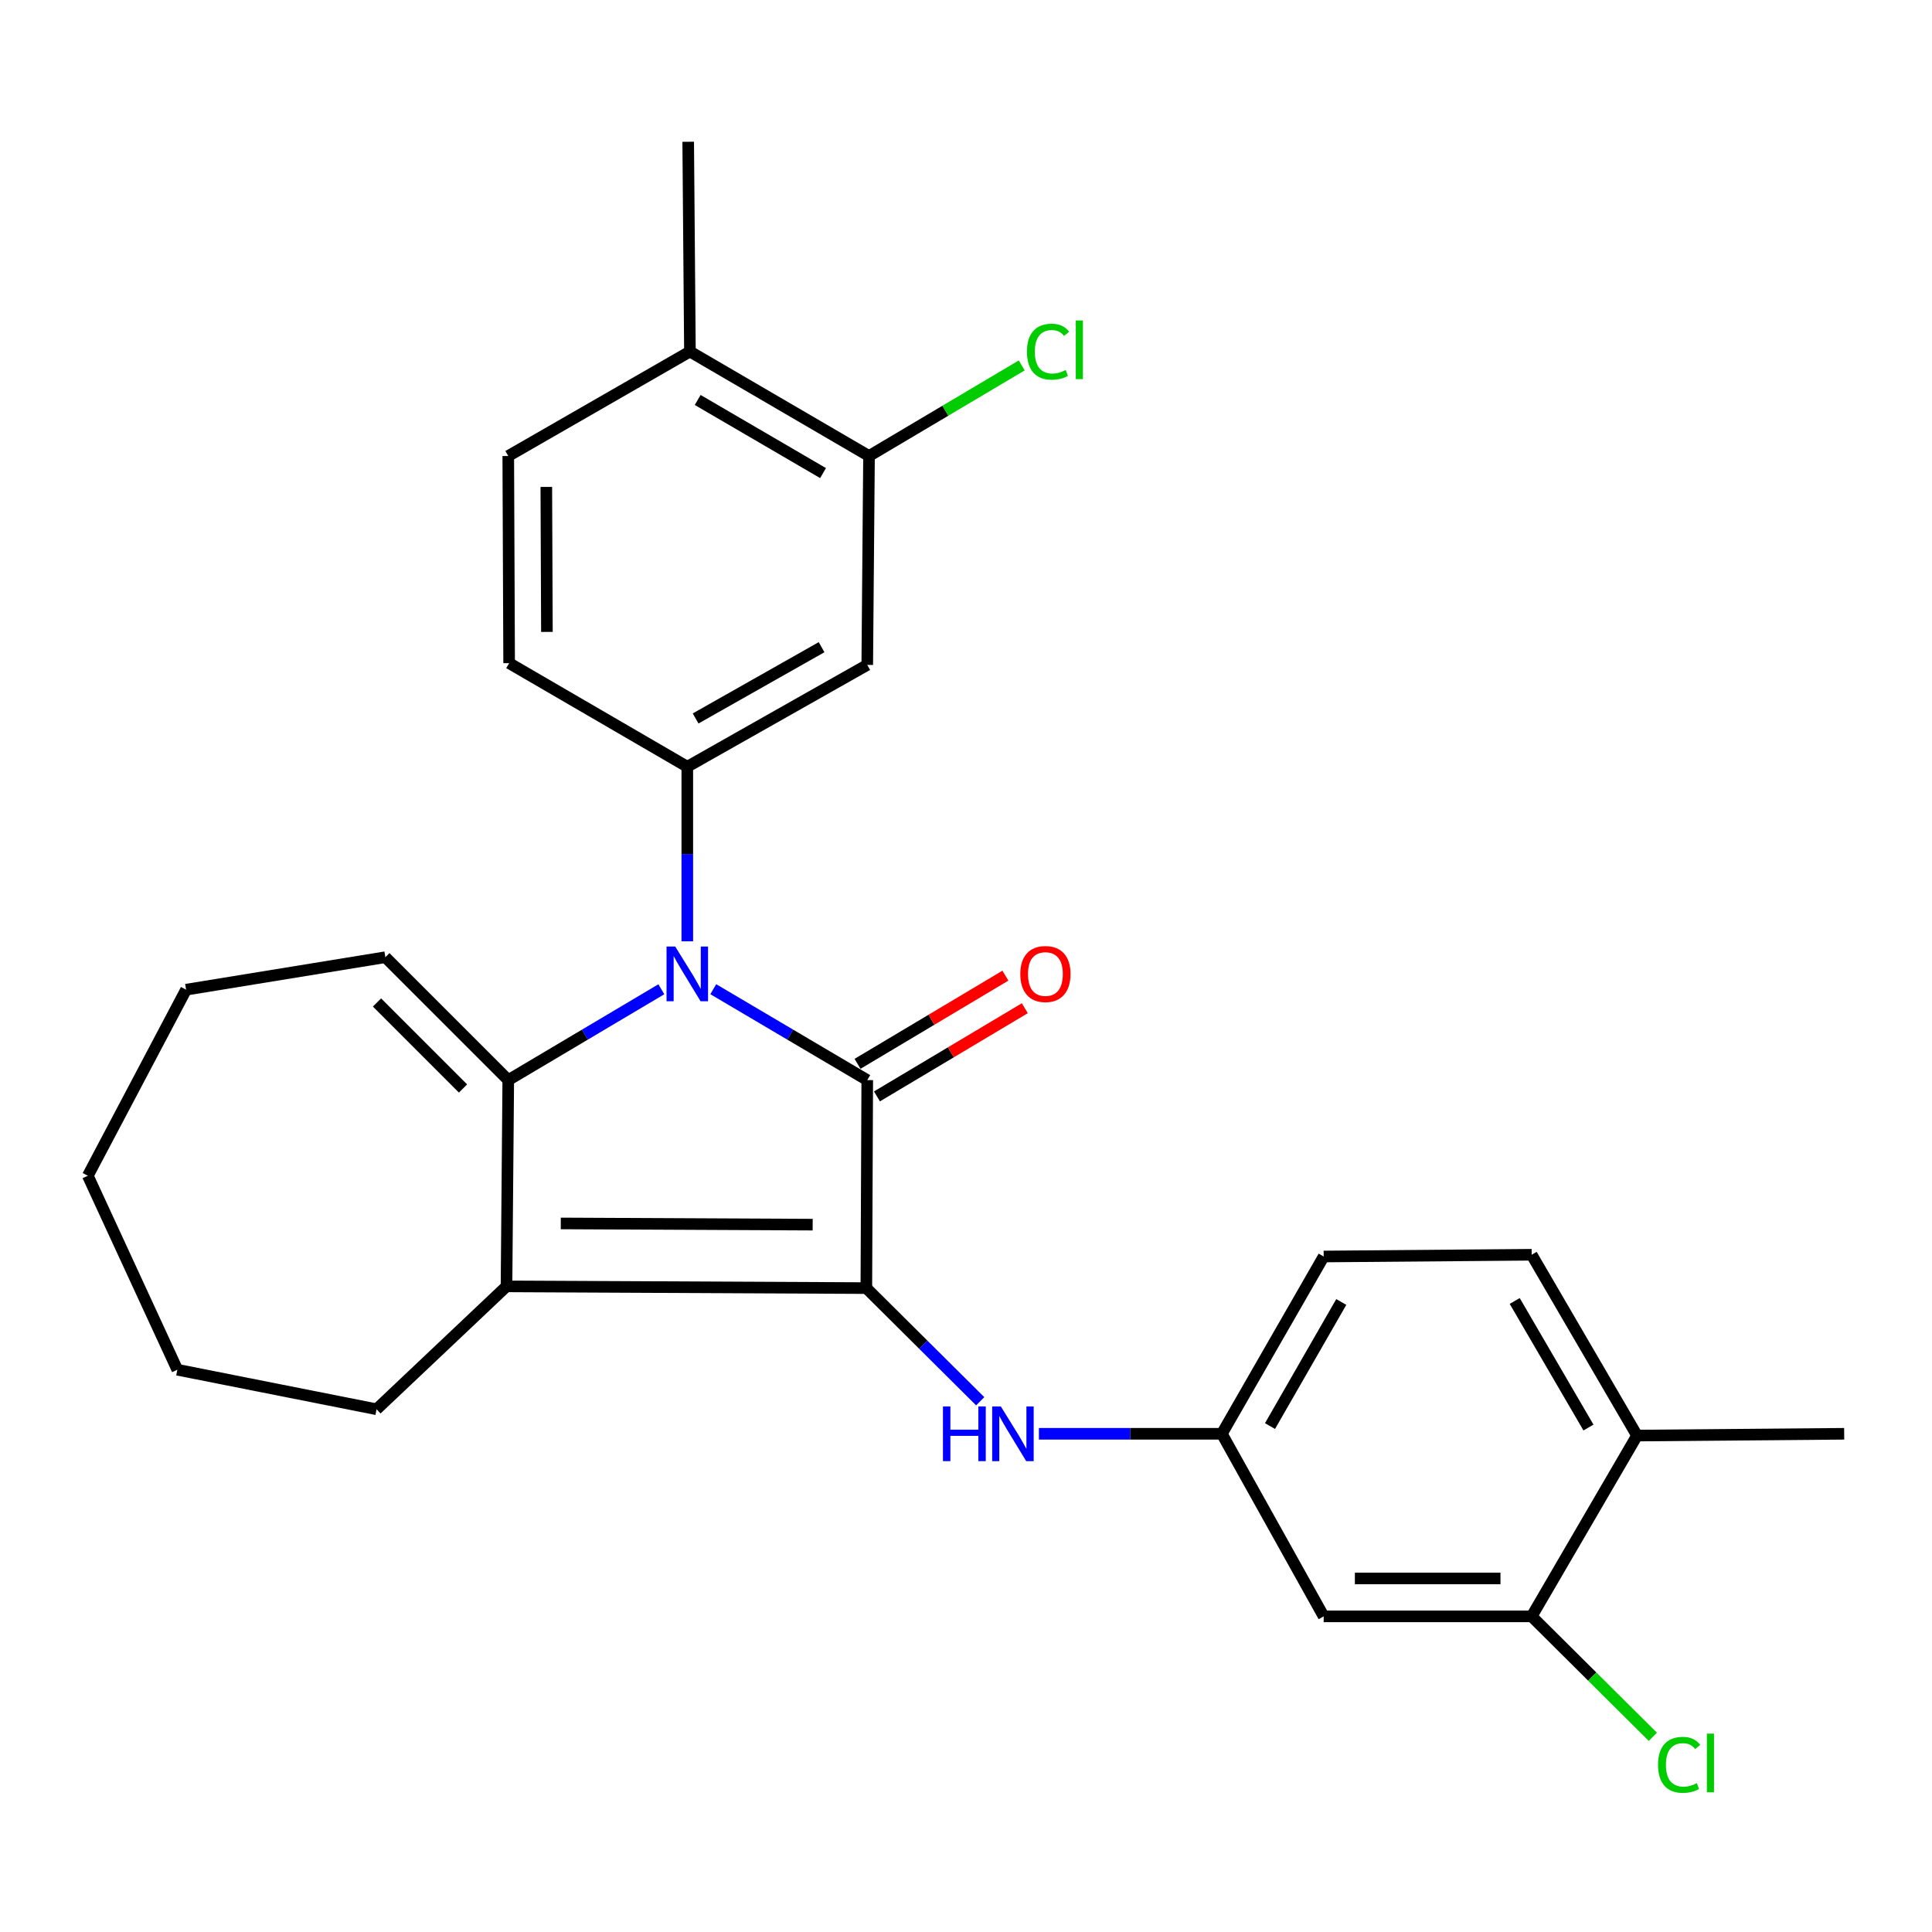 <?xml version='1.0' encoding='iso-8859-1'?>
<svg version='1.1' baseProfile='full'
              xmlns='http://www.w3.org/2000/svg'
                      xmlns:rdkit='http://www.rdkit.org/xml'
                      xmlns:xlink='http://www.w3.org/1999/xlink'
                  xml:space='preserve'
width='1000px' height='1000px' viewBox='0 0 1000 1000'>
<!-- END OF HEADER -->
<rect style='opacity:1.0;fill:#FFFFFF;stroke:none' width='1000' height='1000' x='0' y='0'> </rect>
<path class='bond-0' d='M 369.187,512.006 L 409.037,535.535' style='fill:none;fill-rule:evenodd;stroke:#0000FF;stroke-width:6px;stroke-linecap:butt;stroke-linejoin:miter;stroke-opacity:1' />
<path class='bond-0' d='M 409.037,535.535 L 448.887,559.063' style='fill:none;fill-rule:evenodd;stroke:#000000;stroke-width:6px;stroke-linecap:butt;stroke-linejoin:miter;stroke-opacity:1' />
<path class='bond-2' d='M 342.309,512.041 L 302.693,535.552' style='fill:none;fill-rule:evenodd;stroke:#0000FF;stroke-width:6px;stroke-linecap:butt;stroke-linejoin:miter;stroke-opacity:1' />
<path class='bond-2' d='M 302.693,535.552 L 263.078,559.063' style='fill:none;fill-rule:evenodd;stroke:#000000;stroke-width:6px;stroke-linecap:butt;stroke-linejoin:miter;stroke-opacity:1' />
<path class='bond-4' d='M 355.743,487.228 L 355.743,442.044' style='fill:none;fill-rule:evenodd;stroke:#0000FF;stroke-width:6px;stroke-linecap:butt;stroke-linejoin:miter;stroke-opacity:1' />
<path class='bond-4' d='M 355.743,442.044 L 355.743,396.859' style='fill:none;fill-rule:evenodd;stroke:#000000;stroke-width:6px;stroke-linecap:butt;stroke-linejoin:miter;stroke-opacity:1' />
<path class='bond-1' d='M 448.887,559.063 L 448.418,666.719' style='fill:none;fill-rule:evenodd;stroke:#000000;stroke-width:6px;stroke-linecap:butt;stroke-linejoin:miter;stroke-opacity:1' />
<path class='bond-10' d='M 453.913,567.491 L 492.179,544.67' style='fill:none;fill-rule:evenodd;stroke:#000000;stroke-width:6px;stroke-linecap:butt;stroke-linejoin:miter;stroke-opacity:1' />
<path class='bond-10' d='M 492.179,544.67 L 530.446,521.85' style='fill:none;fill-rule:evenodd;stroke:#FF0000;stroke-width:6px;stroke-linecap:butt;stroke-linejoin:miter;stroke-opacity:1' />
<path class='bond-10' d='M 443.861,550.635 L 482.127,527.815' style='fill:none;fill-rule:evenodd;stroke:#000000;stroke-width:6px;stroke-linecap:butt;stroke-linejoin:miter;stroke-opacity:1' />
<path class='bond-10' d='M 482.127,527.815 L 520.394,504.994' style='fill:none;fill-rule:evenodd;stroke:#FF0000;stroke-width:6px;stroke-linecap:butt;stroke-linejoin:miter;stroke-opacity:1' />
<path class='bond-5' d='M 448.418,666.719 L 477.885,696.004' style='fill:none;fill-rule:evenodd;stroke:#000000;stroke-width:6px;stroke-linecap:butt;stroke-linejoin:miter;stroke-opacity:1' />
<path class='bond-5' d='M 477.885,696.004 L 507.353,725.29' style='fill:none;fill-rule:evenodd;stroke:#0000FF;stroke-width:6px;stroke-linecap:butt;stroke-linejoin:miter;stroke-opacity:1' />
<path class='bond-27' d='M 448.418,666.719 L 262.162,665.825' style='fill:none;fill-rule:evenodd;stroke:#000000;stroke-width:6px;stroke-linecap:butt;stroke-linejoin:miter;stroke-opacity:1' />
<path class='bond-27' d='M 420.637,633.876 L 290.258,633.251' style='fill:none;fill-rule:evenodd;stroke:#000000;stroke-width:6px;stroke-linecap:butt;stroke-linejoin:miter;stroke-opacity:1' />
<path class='bond-3' d='M 263.078,559.063 L 262.162,665.825' style='fill:none;fill-rule:evenodd;stroke:#000000;stroke-width:6px;stroke-linecap:butt;stroke-linejoin:miter;stroke-opacity:1' />
<path class='bond-11' d='M 263.078,559.063 L 199.459,495.455' style='fill:none;fill-rule:evenodd;stroke:#000000;stroke-width:6px;stroke-linecap:butt;stroke-linejoin:miter;stroke-opacity:1' />
<path class='bond-11' d='M 239.659,563.4 L 195.126,518.875' style='fill:none;fill-rule:evenodd;stroke:#000000;stroke-width:6px;stroke-linecap:butt;stroke-linejoin:miter;stroke-opacity:1' />
<path class='bond-18' d='M 262.162,665.825 L 194.913,729.433' style='fill:none;fill-rule:evenodd;stroke:#000000;stroke-width:6px;stroke-linecap:butt;stroke-linejoin:miter;stroke-opacity:1' />
<path class='bond-6' d='M 355.743,396.859 L 448.887,344.154' style='fill:none;fill-rule:evenodd;stroke:#000000;stroke-width:6px;stroke-linecap:butt;stroke-linejoin:miter;stroke-opacity:1' />
<path class='bond-6' d='M 360.049,371.873 L 425.25,334.979' style='fill:none;fill-rule:evenodd;stroke:#000000;stroke-width:6px;stroke-linecap:butt;stroke-linejoin:miter;stroke-opacity:1' />
<path class='bond-13' d='M 355.743,396.859 L 263.525,343.238' style='fill:none;fill-rule:evenodd;stroke:#000000;stroke-width:6px;stroke-linecap:butt;stroke-linejoin:miter;stroke-opacity:1' />
<path class='bond-12' d='M 537.735,742.124 L 585.081,742.124' style='fill:none;fill-rule:evenodd;stroke:#0000FF;stroke-width:6px;stroke-linecap:butt;stroke-linejoin:miter;stroke-opacity:1' />
<path class='bond-12' d='M 585.081,742.124 L 632.428,742.124' style='fill:none;fill-rule:evenodd;stroke:#000000;stroke-width:6px;stroke-linecap:butt;stroke-linejoin:miter;stroke-opacity:1' />
<path class='bond-7' d='M 448.887,344.154 L 449.803,236.029' style='fill:none;fill-rule:evenodd;stroke:#000000;stroke-width:6px;stroke-linecap:butt;stroke-linejoin:miter;stroke-opacity:1' />
<path class='bond-19' d='M 449.803,236.029 L 489.328,212.581' style='fill:none;fill-rule:evenodd;stroke:#000000;stroke-width:6px;stroke-linecap:butt;stroke-linejoin:miter;stroke-opacity:1' />
<path class='bond-19' d='M 489.328,212.581 L 528.854,189.133' style='fill:none;fill-rule:evenodd;stroke:#00CC00;stroke-width:6px;stroke-linecap:butt;stroke-linejoin:miter;stroke-opacity:1' />
<path class='bond-28' d='M 449.803,236.029 L 357.105,181.961' style='fill:none;fill-rule:evenodd;stroke:#000000;stroke-width:6px;stroke-linecap:butt;stroke-linejoin:miter;stroke-opacity:1' />
<path class='bond-28' d='M 426.01,244.872 L 361.122,207.024' style='fill:none;fill-rule:evenodd;stroke:#000000;stroke-width:6px;stroke-linecap:butt;stroke-linejoin:miter;stroke-opacity:1' />
<path class='bond-8' d='M 792.789,836.631 L 685.133,836.631' style='fill:none;fill-rule:evenodd;stroke:#000000;stroke-width:6px;stroke-linecap:butt;stroke-linejoin:miter;stroke-opacity:1' />
<path class='bond-8' d='M 776.64,817.006 L 701.281,817.006' style='fill:none;fill-rule:evenodd;stroke:#000000;stroke-width:6px;stroke-linecap:butt;stroke-linejoin:miter;stroke-opacity:1' />
<path class='bond-20' d='M 792.789,836.631 L 824.149,867.799' style='fill:none;fill-rule:evenodd;stroke:#000000;stroke-width:6px;stroke-linecap:butt;stroke-linejoin:miter;stroke-opacity:1' />
<path class='bond-20' d='M 824.149,867.799 L 855.51,898.967' style='fill:none;fill-rule:evenodd;stroke:#00CC00;stroke-width:6px;stroke-linecap:butt;stroke-linejoin:miter;stroke-opacity:1' />
<path class='bond-30' d='M 792.789,836.631 L 847.325,743.051' style='fill:none;fill-rule:evenodd;stroke:#000000;stroke-width:6px;stroke-linecap:butt;stroke-linejoin:miter;stroke-opacity:1' />
<path class='bond-9' d='M 685.133,836.631 L 632.428,742.124' style='fill:none;fill-rule:evenodd;stroke:#000000;stroke-width:6px;stroke-linecap:butt;stroke-linejoin:miter;stroke-opacity:1' />
<path class='bond-22' d='M 199.459,495.455 L 96.317,512.256' style='fill:none;fill-rule:evenodd;stroke:#000000;stroke-width:6px;stroke-linecap:butt;stroke-linejoin:miter;stroke-opacity:1' />
<path class='bond-21' d='M 632.428,742.124 L 685.133,650.365' style='fill:none;fill-rule:evenodd;stroke:#000000;stroke-width:6px;stroke-linecap:butt;stroke-linejoin:miter;stroke-opacity:1' />
<path class='bond-21' d='M 657.351,738.135 L 694.245,673.903' style='fill:none;fill-rule:evenodd;stroke:#000000;stroke-width:6px;stroke-linecap:butt;stroke-linejoin:miter;stroke-opacity:1' />
<path class='bond-16' d='M 263.525,343.238 L 263.078,236.029' style='fill:none;fill-rule:evenodd;stroke:#000000;stroke-width:6px;stroke-linecap:butt;stroke-linejoin:miter;stroke-opacity:1' />
<path class='bond-16' d='M 283.083,327.075 L 282.77,252.029' style='fill:none;fill-rule:evenodd;stroke:#000000;stroke-width:6px;stroke-linecap:butt;stroke-linejoin:miter;stroke-opacity:1' />
<path class='bond-14' d='M 357.105,181.961 L 263.078,236.029' style='fill:none;fill-rule:evenodd;stroke:#000000;stroke-width:6px;stroke-linecap:butt;stroke-linejoin:miter;stroke-opacity:1' />
<path class='bond-23' d='M 357.105,181.961 L 356.211,73.379' style='fill:none;fill-rule:evenodd;stroke:#000000;stroke-width:6px;stroke-linecap:butt;stroke-linejoin:miter;stroke-opacity:1' />
<path class='bond-15' d='M 847.325,743.051 L 792.789,649.46' style='fill:none;fill-rule:evenodd;stroke:#000000;stroke-width:6px;stroke-linecap:butt;stroke-linejoin:miter;stroke-opacity:1' />
<path class='bond-15' d='M 822.188,738.893 L 784.013,673.379' style='fill:none;fill-rule:evenodd;stroke:#000000;stroke-width:6px;stroke-linecap:butt;stroke-linejoin:miter;stroke-opacity:1' />
<path class='bond-24' d='M 847.325,743.051 L 954.545,742.124' style='fill:none;fill-rule:evenodd;stroke:#000000;stroke-width:6px;stroke-linecap:butt;stroke-linejoin:miter;stroke-opacity:1' />
<path class='bond-17' d='M 792.789,649.46 L 685.133,650.365' style='fill:none;fill-rule:evenodd;stroke:#000000;stroke-width:6px;stroke-linecap:butt;stroke-linejoin:miter;stroke-opacity:1' />
<path class='bond-25' d='M 194.913,729.433 L 91.792,708.968' style='fill:none;fill-rule:evenodd;stroke:#000000;stroke-width:6px;stroke-linecap:butt;stroke-linejoin:miter;stroke-opacity:1' />
<path class='bond-26' d='M 96.317,512.256 L 45.455,608.563' style='fill:none;fill-rule:evenodd;stroke:#000000;stroke-width:6px;stroke-linecap:butt;stroke-linejoin:miter;stroke-opacity:1' />
<path class='bond-29' d='M 91.792,708.968 L 45.455,608.563' style='fill:none;fill-rule:evenodd;stroke:#000000;stroke-width:6px;stroke-linecap:butt;stroke-linejoin:miter;stroke-opacity:1' />
<path  class='atom-0' d='M 349.483 489.908
L 358.763 504.908
Q 359.683 506.388, 361.163 509.068
Q 362.643 511.748, 362.723 511.908
L 362.723 489.908
L 366.483 489.908
L 366.483 518.228
L 362.603 518.228
L 352.643 501.828
Q 351.483 499.908, 350.243 497.708
Q 349.043 495.508, 348.683 494.828
L 348.683 518.228
L 345.003 518.228
L 345.003 489.908
L 349.483 489.908
' fill='#0000FF'/>
<path  class='atom-6' d='M 488.072 727.964
L 491.912 727.964
L 491.912 740.004
L 506.392 740.004
L 506.392 727.964
L 510.232 727.964
L 510.232 756.284
L 506.392 756.284
L 506.392 743.204
L 491.912 743.204
L 491.912 756.284
L 488.072 756.284
L 488.072 727.964
' fill='#0000FF'/>
<path  class='atom-6' d='M 518.032 727.964
L 527.312 742.964
Q 528.232 744.444, 529.712 747.124
Q 531.192 749.804, 531.272 749.964
L 531.272 727.964
L 535.032 727.964
L 535.032 756.284
L 531.152 756.284
L 521.192 739.884
Q 520.032 737.964, 518.792 735.764
Q 517.592 733.564, 517.232 732.884
L 517.232 756.284
L 513.552 756.284
L 513.552 727.964
L 518.032 727.964
' fill='#0000FF'/>
<path  class='atom-11' d='M 528.104 504.148
Q 528.104 497.348, 531.464 493.548
Q 534.824 489.748, 541.104 489.748
Q 547.384 489.748, 550.744 493.548
Q 554.104 497.348, 554.104 504.148
Q 554.104 511.028, 550.704 514.948
Q 547.304 518.828, 541.104 518.828
Q 534.864 518.828, 531.464 514.948
Q 528.104 511.068, 528.104 504.148
M 541.104 515.628
Q 545.424 515.628, 547.744 512.748
Q 550.104 509.828, 550.104 504.148
Q 550.104 498.588, 547.744 495.788
Q 545.424 492.948, 541.104 492.948
Q 536.784 492.948, 534.424 495.748
Q 532.104 498.548, 532.104 504.148
Q 532.104 509.868, 534.424 512.748
Q 536.784 515.628, 541.104 515.628
' fill='#FF0000'/>
<path  class='atom-20' d='M 531.547 182.036
Q 531.547 174.996, 534.827 171.316
Q 538.147 167.596, 544.427 167.596
Q 550.267 167.596, 553.387 171.716
L 550.747 173.876
Q 548.467 170.876, 544.427 170.876
Q 540.147 170.876, 537.867 173.756
Q 535.627 176.596, 535.627 182.036
Q 535.627 187.636, 537.947 190.516
Q 540.307 193.396, 544.867 193.396
Q 547.987 193.396, 551.627 191.516
L 552.747 194.516
Q 551.267 195.476, 549.027 196.036
Q 546.787 196.596, 544.307 196.596
Q 538.147 196.596, 534.827 192.836
Q 531.547 189.076, 531.547 182.036
' fill='#00CC00'/>
<path  class='atom-20' d='M 556.827 165.876
L 560.507 165.876
L 560.507 196.236
L 556.827 196.236
L 556.827 165.876
' fill='#00CC00'/>
<path  class='atom-21' d='M 858.201 913.474
Q 858.201 906.434, 861.481 902.754
Q 864.801 899.034, 871.081 899.034
Q 876.921 899.034, 880.041 903.154
L 877.401 905.314
Q 875.121 902.314, 871.081 902.314
Q 866.801 902.314, 864.521 905.194
Q 862.281 908.034, 862.281 913.474
Q 862.281 919.074, 864.601 921.954
Q 866.961 924.834, 871.521 924.834
Q 874.641 924.834, 878.281 922.954
L 879.401 925.954
Q 877.921 926.914, 875.681 927.474
Q 873.441 928.034, 870.961 928.034
Q 864.801 928.034, 861.481 924.274
Q 858.201 920.514, 858.201 913.474
' fill='#00CC00'/>
<path  class='atom-21' d='M 883.481 897.314
L 887.161 897.314
L 887.161 927.674
L 883.481 927.674
L 883.481 897.314
' fill='#00CC00'/>
</svg>
